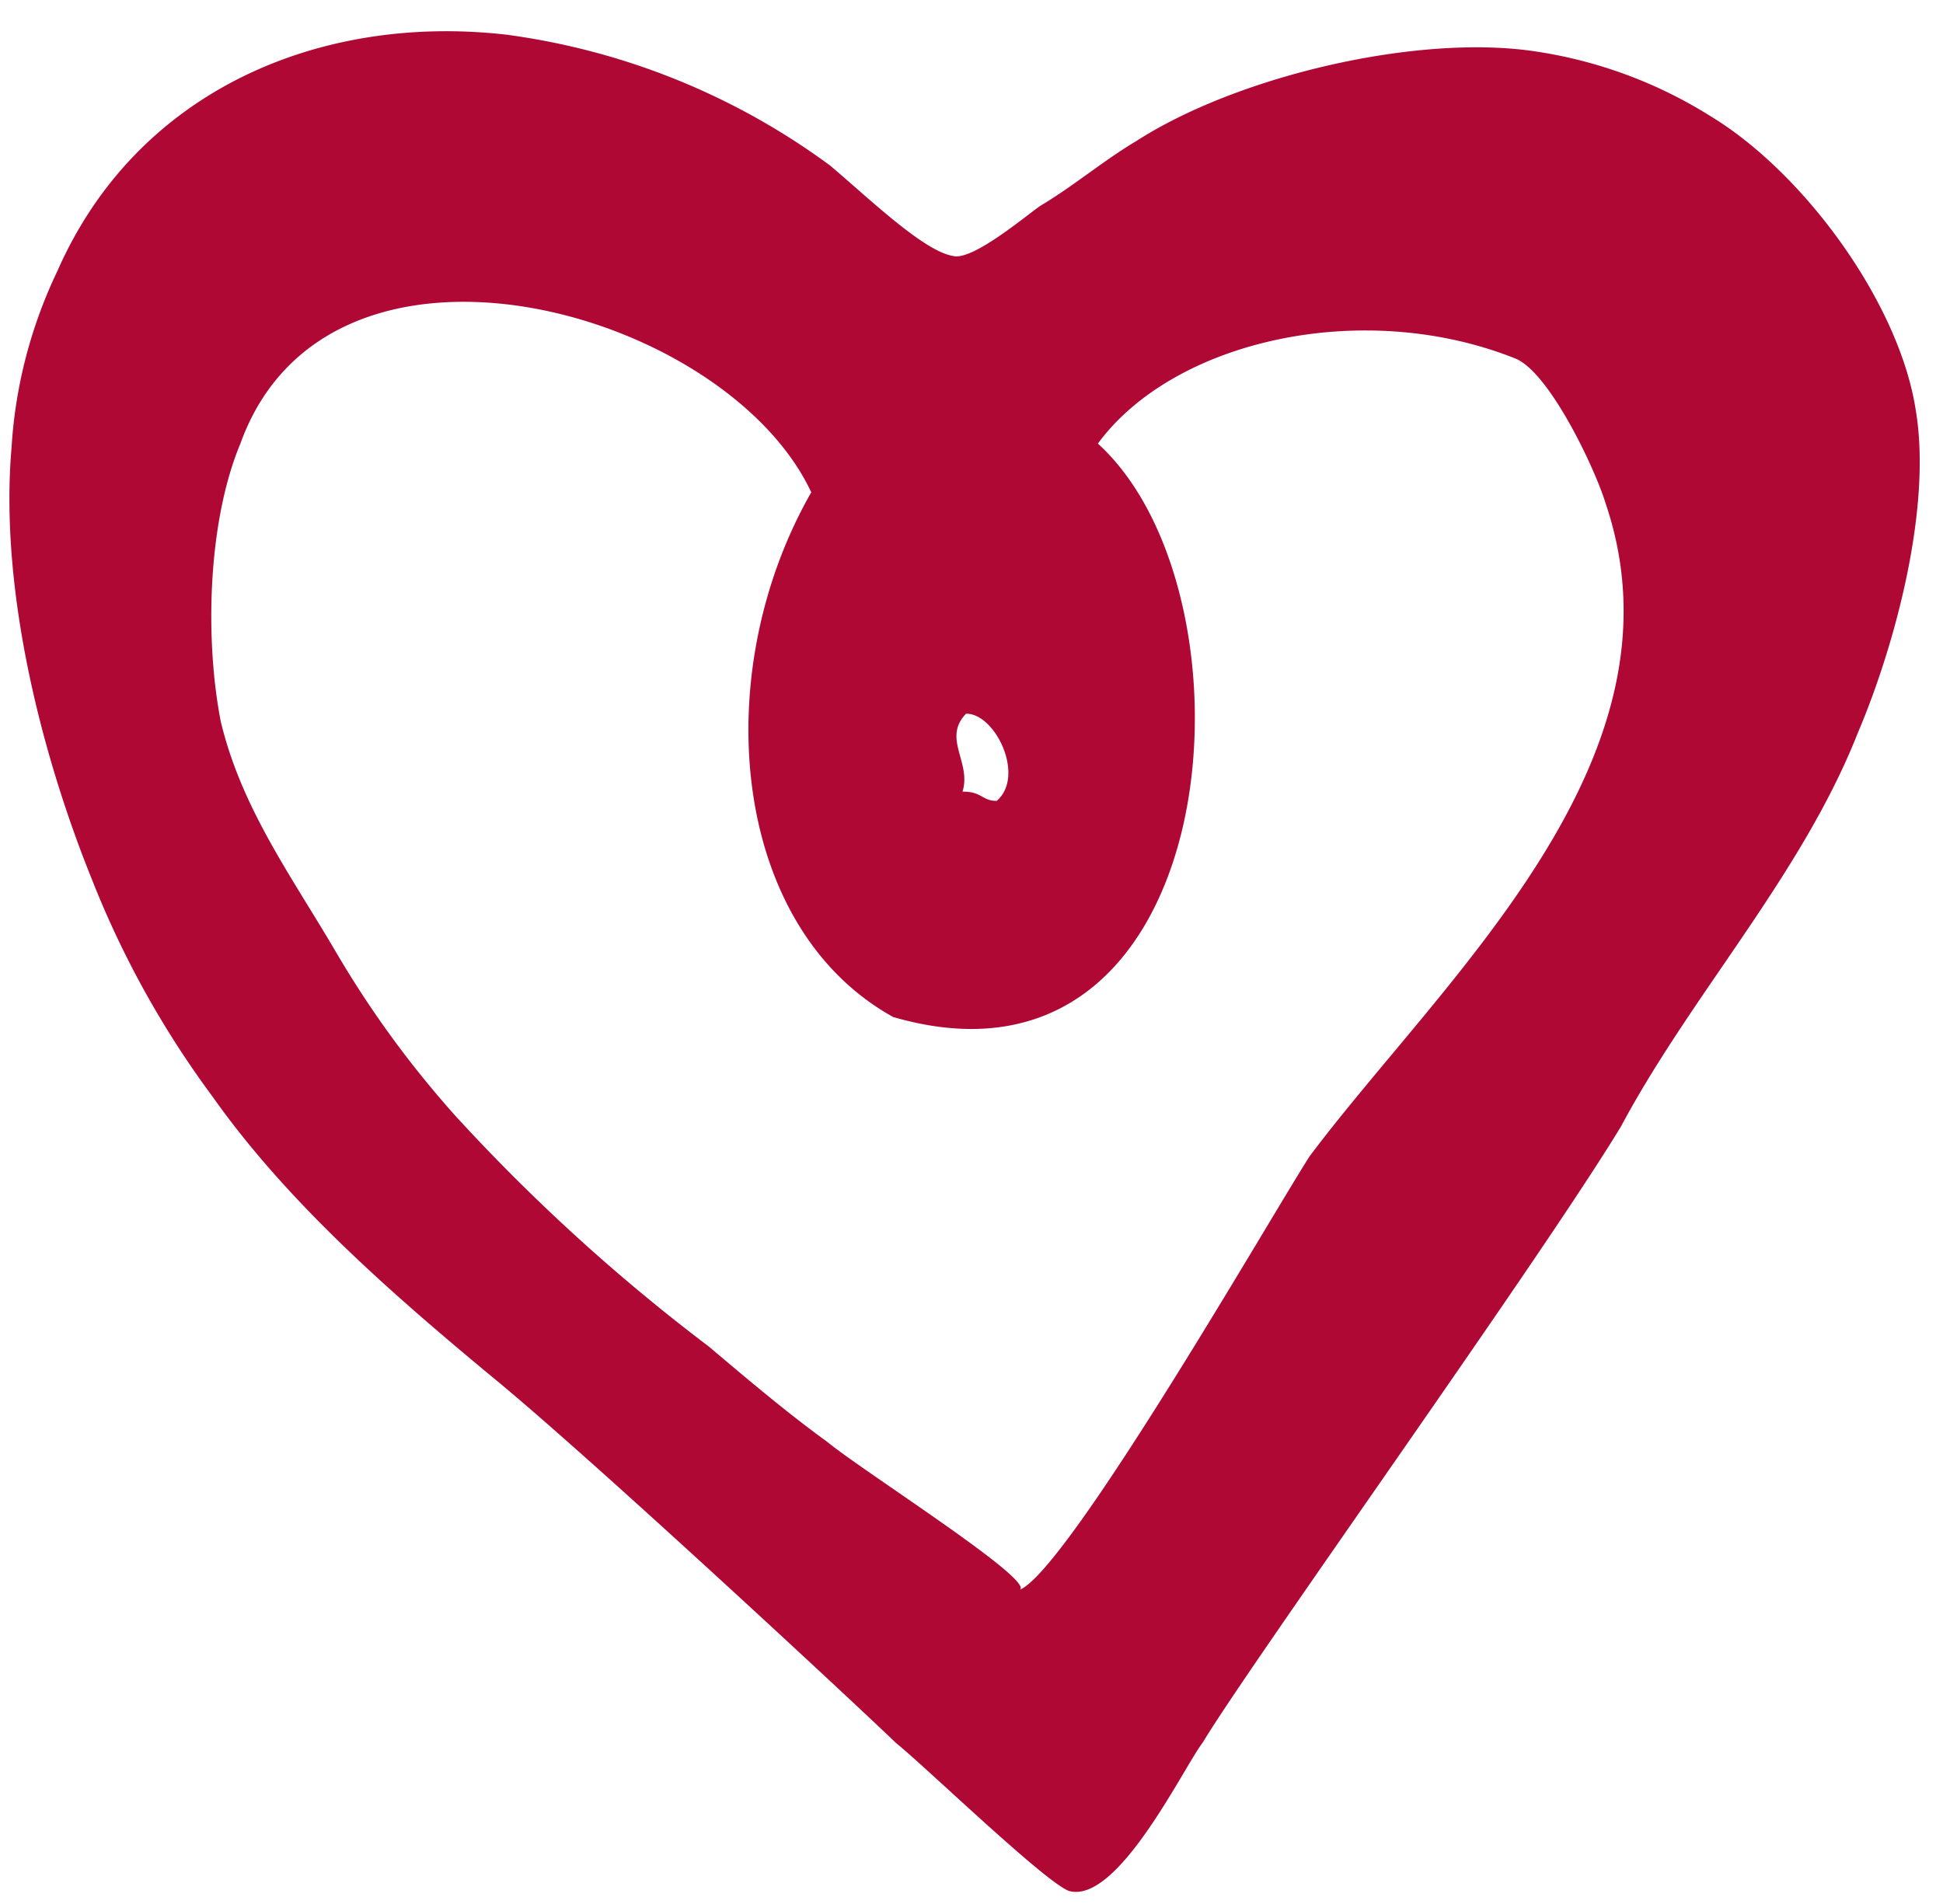 <svg xmlns="http://www.w3.org/2000/svg" width="88.681" height="86.907" viewBox="0 0 88.681 86.907">
  <path id="Pfad_698" data-name="Pfad 698" d="M568.827,114.307c1.334,1.111,6.669,6.447,7.78,6.891,2.223.667,5.335-5.557,6.224-6.669,2.223-3.557,15.783-21.785,19.562-27.787,3.335-6,8.447-11.337,11.115-17.784,1.779-4,3.557-10.226,2.89-14.672-.667-4.891-4.891-10.893-9.114-13.56a20.756,20.756,0,0,0-8-3.112c-5.335-.889-13.56.889-18.228,3.779-1.556.889-2.89,2-4.446,2.89-.667.445-3.112,2.445-4,2.223-1.334-.222-3.779-2.668-5.557-4.224a32.035,32.035,0,0,0-14.672-6.224c-8.447-1.111-16.895,2.223-20.674,10.448a21.658,21.658,0,0,0-2.223,8c-.667,6.447,1.111,14,3.334,19.785a43.3,43.3,0,0,0,5.335,10c3.335,4.891,8,9.114,12.671,13.116C555.266,101.192,567.048,112.529,568.827,114.307Zm19.34-26.454c-1.778,2.668-11.337,18.673-13.56,19.562.667-.445-7.114-5.557-8.67-6.891-1.778-1.334-3.557-2.89-5.335-4.446a85.888,85.888,0,0,1-11.337-10.67,46.163,46.163,0,0,1-5.335-7.558c-2-3.557-4.224-6.669-5.113-10.67-.667-3.779-.445-9.114,1.112-12.671,4.224-11.115,22.23-5.78,26.009,2.668-4.891,8.225-4,19.785,3.334,24.008,15.116,4.668,17.339-18.9,9.781-26.009,3.557-4.668,12.226-6.447,19.118-3.557,1.556.667,3.557,5.113,4,6.669C605.951,70.07,594.391,79.851,588.167,87.854ZM572.828,67.4c1.334,0,2.668,2.89,1.334,4-.667,0-.667-.445-1.556-.445C573.05,69.625,571.717,68.514,572.828,67.4Z" transform="matrix(1, -0.017, 0.017, 1, -529.883, -25.085)" fill="#b00835"/>
</svg>
